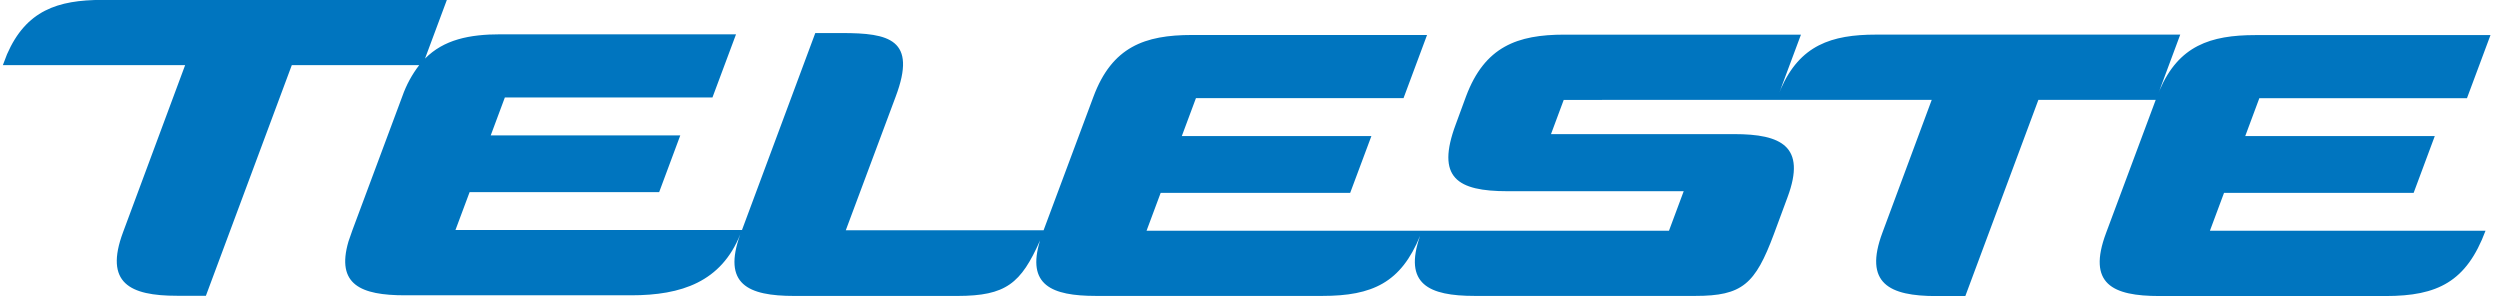 <svg width="380" height="45" xmlns="http://www.w3.org/2000/svg" xmlns:xlink="http://www.w3.org/1999/xlink" xml:space="preserve" overflow="hidden"><defs><clipPath id="clip0"><rect x="0" y="0" width="380" height="45"/></clipPath><clipPath id="clip1"><rect x="0" y="0" width="380" height="45"/></clipPath><clipPath id="clip2"><rect x="0" y="0" width="379" height="45"/></clipPath><clipPath id="clip3"><rect x="0" y="0" width="379" height="45"/></clipPath><clipPath id="clip4"><rect x="0" y="0" width="379" height="45"/></clipPath></defs><g clip-path="url(#clip0)"><g clip-path="url(#clip1)"><g clip-path="url(#clip2)"><g clip-path="url(#clip3)"><g clip-path="url(#clip4)"><path d="M1082.09 750.441C1084.97 743.797 1089.72 742.185 1096.46 742.185L1142.38 742.185 1139.1 751.062 1139.27 750.625C1142.14 743.879 1146.93 742.258 1153.72 742.258L1189.21 742.258 1185.66 751.848 1154.32 751.848 1152.19 757.609 1180.8 757.609 1177.61 766.239 1148.99 766.239 1146.86 771.996 1188.46 771.996C1185.58 779.75 1181.22 781.92 1173.39 781.92L1139.24 781.92C1132.14 781.92 1128.31 780.083 1131.18 772.347L1138.68 752.099 1120.97 752.099 1109.94 781.926 1105.56 781.926C1098.46 781.926 1094.56 780.01 1097.43 772.275L1104.87 752.099 1081.49 752.099 1049.32 752.111 1047.4 757.309 1075.05 757.309C1082.14 757.309 1085.97 759.145 1083.11 766.884L1081.04 772.516C1078.22 780.122 1076.28 781.903 1069.17 781.903L1035.9 781.903C1028.94 781.903 1025.09 780.12 1027.64 772.765 1024.76 779.889 1020.44 781.903 1012.88 781.903L978.727 781.903C971.993 781.903 968.205 780.25 970.276 773.475 967.393 780.02 965.134 781.899 957.801 781.907L933.188 781.907C926.152 781.907 922.305 780.12 925.025 772.542 922.152 779.769 916.167 781.809 908.561 781.809L874.407 781.809C867.757 781.809 863.983 780.195 865.885 773.632L866.473 771.932 874.024 751.537C874.615 749.844 875.473 748.254 876.56 746.827L857.331 746.827 844.366 781.881 839.997 781.881C832.897 781.881 828.997 779.963 831.858 772.228L841.231 746.827 813.718 746.827 814.349 745.166C817.226 738.526 821.987 736.911 828.728 736.911L880.738 736.911 877.44 745.827C880.274 742.954 884.091 742.138 888.89 742.138L924.385 742.138 920.826 751.743 889.49 751.743 887.36 757.5 915.973 757.5 912.781 766.131 884.17 766.131 882.036 771.885 925.285 771.885 936.349 741.948 940.365 741.948C947.463 741.948 951.747 742.881 948.486 751.605L940.953 771.926 970.809 771.926 978.333 751.629C981.145 744.027 986.088 742.242 993.2 742.242L1028.69 742.242 1025.14 751.844 993.806 751.844 991.675 757.604 1020.29 757.604 1017.09 766.235 988.484 766.235 986.353 771.992 1028.96 771.992 1065.21 771.992 1067.43 765.988 1040.86 765.988C1033.23 765.988 1030.01 763.947 1033.03 755.807L1034.57 751.588C1037.39 743.987 1042.33 742.189 1049.43 742.189L1085.13 742.189 1082.07 750.446 1081.88 750.999Z" fill="#0075BF" fill-rule="nonzero" fill-opacity="1" transform="matrix(1.007 0 0 1 -818.98 -736.924)"/></g></g></g></g></g></svg>